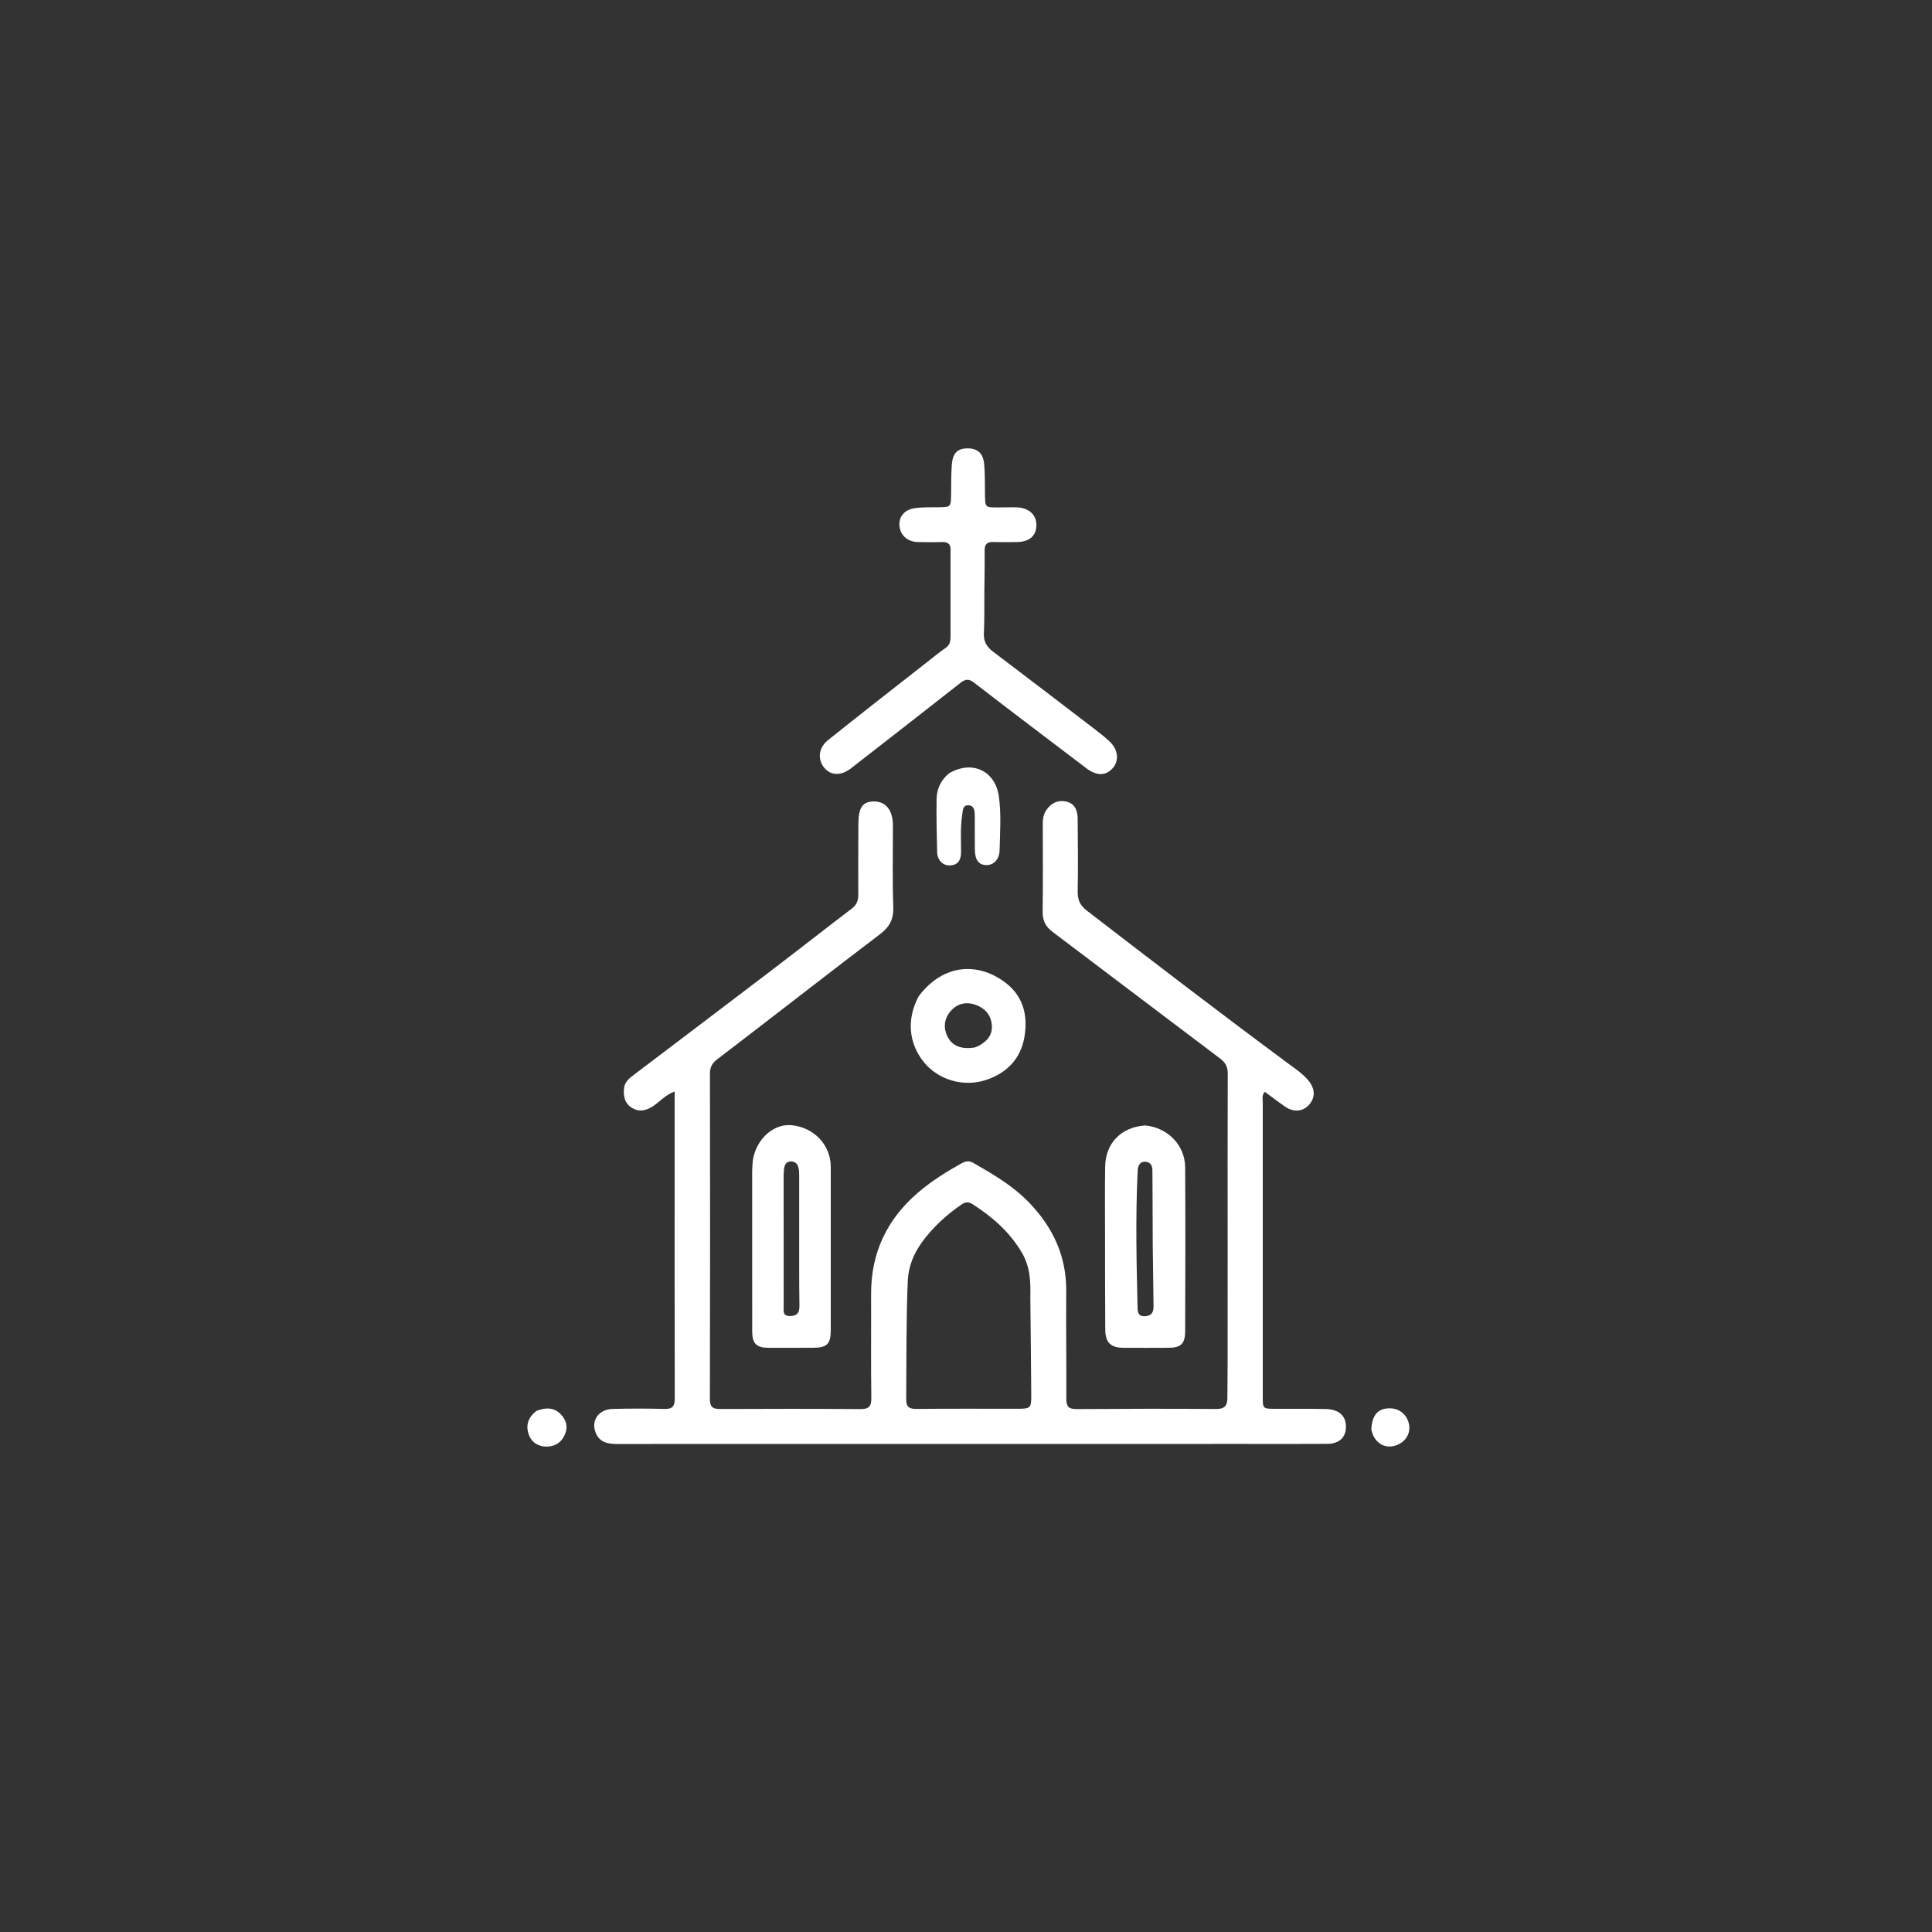 <?xml version="1.0"?>
<svg width="1024" height="1024" xmlns="http://www.w3.org/2000/svg" xmlns:svg="http://www.w3.org/2000/svg" enable-background="new 0 0 1024 1024" version="1.1" xml:space="preserve">

 <rect width="100%" height="100%" fill="#333333" stroke="none"/>

 <g class="layer">
  <title>Layer 1</title>
  <path d="m650.68,663c-0.01,-31.66 -0.06,-62.83 0.05,-93.99c0.01,-3.55 -1.18,-5.81 -3.99,-7.93c-29.67,-22.33 -59.22,-44.82 -88.87,-67.18c-3.64,-2.74 -5.31,-5.92 -5.25,-10.58c0.21,-15.49 0.1,-30.99 0.07,-46.49c-0.01,-2.55 0.25,-4.95 1.69,-7.17c2.67,-4.12 6.48,-5.89 11.14,-4.7c4.4,1.13 5.64,4.95 5.67,9c0.12,12.83 0.24,25.67 0.01,38.49c-0.08,4.4 1.17,7.36 4.75,10.12c35.49,27.35 71.05,54.63 107.07,81.29c3.74,2.78 7.67,5.35 10.63,9.04c3.49,4.36 3.51,8.9 0.14,12.7c-3.15,3.57 -8.15,4.04 -12.58,1c-3.67,-2.52 -7.2,-5.24 -10.82,-7.9c-1.75,1.89 -1.11,3.81 -1.11,5.54c-0.03,51.99 -0.01,103.98 0.01,155.98c0,6.46 0.03,6.46 6.69,6.48c8.84,0.02 17.67,-0.07 26.5,0.1c6.61,0.12 10.32,3.06 10.82,8.08c0.64,6.34 -2.95,10.34 -9.75,10.39c-14.67,0.11 -29.33,0.04 -44,0.04c-110.65,0 -221.3,-0.01 -331.96,0.03c-5.11,0 -9.72,-0.54 -11.91,-6.08c-2.51,-6.36 1.62,-12.31 9.06,-12.5c9.16,-0.23 18.34,-0.24 27.5,0c4.22,0.12 5.41,-1.49 5.4,-5.53c-0.11,-41.99 -0.07,-83.99 -0.07,-125.98c0,-11.95 0,-23.9 0,-36.77c-5.51,2.22 -8.17,5.78 -11.73,8.01c-3.66,2.29 -7.38,3.03 -11.22,0.48c-3.71,-2.45 -4.25,-6.18 -3.87,-10.15c0.33,-3.5 2.98,-5.45 5.51,-7.37c24.01,-18.23 48.08,-36.4 72.06,-54.68c14.44,-11 28.72,-22.22 43.17,-33.22c2.55,-1.94 3.42,-4.19 3.41,-7.26c-0.06,-12.49 0.01,-24.99 0.06,-37.49c0.03,-8.69 2.12,-11.83 7.91,-12.01c6.44,-0.2 10.35,4.44 10.38,12.53c0.06,14.5 -0.34,29.01 0.21,43.49c0.24,6.5 -2.18,10.66 -7.03,14.33c-13.02,9.84 -25.93,19.85 -38.86,29.81c-15.83,12.19 -31.62,24.45 -47.51,36.57c-2.62,1.99 -3.77,4.13 -3.77,7.51c0.1,57.49 0.1,114.99 -0.03,172.48c-0.01,4.32 1.59,5.31 5.55,5.29c24.66,-0.12 49.33,-0.14 73.99,0.05c4.47,0.03 6.08,-1.15 6.02,-5.88c-0.26,-18.32 -0.04,-36.66 -0.12,-54.99c-0.1,-22.06 8.48,-40 25.26,-54.2c7.03,-5.96 14.76,-10.81 22.8,-15.25c2.08,-1.15 3.95,-1.41 6.09,-0.18c10.56,6.05 21.03,12.16 29.61,21.06c12.67,13.15 19.82,28.44 19.66,47.01c-0.16,18.99 0.17,37.99 0.05,56.99c-0.03,4.13 1.3,5.46 5.43,5.43c24.67,-0.17 49.33,-0.23 73.99,-0.05c4.52,0.03 5.94,-1.8 5.94,-5.81c0.01,-6 0.13,-12 0.13,-17.99c0.02,-19.83 0.01,-39.66 0.02,-59.99m-104.59,24.5c0.22,-8.2 -0.07,-16.12 -4.51,-23.62c-6.48,-10.94 -15.57,-18.91 -26.08,-25.62c-2.18,-1.39 -3.81,-1.27 -5.85,0.13c-8.03,5.52 -15.13,12.01 -20.88,19.87c-4.49,6.14 -7.32,13 -7.64,20.76c-0.86,20.8 -0.66,41.6 -0.82,62.41c-0.04,4.25 1.45,5.37 5.49,5.33c17.64,-0.17 35.29,-0.08 52.94,-0.08c7.62,0 7.89,-0.15 7.84,-7.77c-0.09,-16.81 -0.32,-33.61 -0.49,-51.41z" fill="#ffffff" id="svg_1" opacity="1"/>
  <path d="m503.79,292.31c0.36,-3.99 -1.34,-5.18 -4.72,-5.03c-4.16,0.19 -8.34,0.09 -12.5,0.02c-5.49,-0.09 -9.41,-3.56 -9.84,-8.59c-0.4,-4.66 2.4,-8.43 7.83,-9.31c4.24,-0.68 8.62,-0.47 12.94,-0.55c6.47,-0.11 6.5,-0.11 6.6,-6.85c0.08,-5.33 -0.02,-10.68 0.4,-15.98c0.47,-5.81 3.05,-8.26 7.92,-8.38c5.51,-0.13 8.66,2.42 9.2,8.31c0.51,5.46 0.34,10.98 0.44,16.48c0.13,6.52 0.11,6.53 6.87,6.52c3.33,0 6.67,-0.15 9.99,-0.04c6.5,0.23 10.56,4.08 10.39,9.67c-0.18,5.6 -3.82,8.65 -10.49,8.72c-4,0.04 -8.01,0.14 -12,-0.03c-3.26,-0.13 -5,0.83 -4.95,4.45c0.08,7.48 -0.08,14.96 -0.15,22.45c-0.05,7.15 0.11,14.32 -0.25,21.47c-0.22,4.35 1.5,7.19 4.82,9.71c17.8,13.47 35.53,27.04 53.26,40.61c2.91,2.23 5.82,4.48 8.49,6.98c4.65,4.37 5.24,10.23 1.69,14.24c-3.61,4.08 -8.48,4.15 -13.81,0.11c-19.9,-15.11 -39.85,-30.17 -59.62,-45.44c-2.88,-2.23 -4.65,-1.94 -7.26,0.11c-19.24,15.13 -38.57,30.16 -57.9,45.2c-5.31,4.13 -10.69,4.02 -14.24,-0.2c-3.59,-4.25 -3.19,-10.52 1.84,-14.56c17.4,-13.98 35.04,-27.65 52.6,-41.44c3.27,-2.57 6.49,-5.22 9.91,-7.59c2.28,-1.59 2.55,-3.71 2.55,-6.11c0,-14.83 0,-29.66 -0.01,-44.95z" fill="#ffffff" id="svg_2" opacity="1"/>
  <path d="m606.97,596.51c12.03,1.14 21.12,10.51 21.19,22.25c0.18,28.95 0.09,57.91 0,86.86c-0.02,6.57 -2.28,8.69 -8.71,8.73c-7.98,0.05 -15.97,0.05 -23.96,0.01c-6.81,-0.03 -9.63,-2.75 -9.68,-9.72c-0.12,-17.14 -0.1,-34.28 -0.12,-51.42c-0.01,-11.65 -0.12,-23.3 0.07,-34.94c0.19,-12.38 8.5,-20.92 21.21,-21.77m4,62.99c-0.03,-9.14 -0.07,-18.29 -0.1,-27.43c-0.02,-3.99 -0.04,-7.98 -0.07,-11.97c-0.02,-2.55 -1.31,-4.26 -3.82,-4.36c-2.63,-0.1 -3.7,1.83 -3.95,4.23c-0.08,0.83 -0.09,1.66 -0.13,2.49c-1.06,23.6 -0.52,47.19 0.04,70.78c0.07,2.63 0.6,4.55 3.92,4.38c3.49,-0.17 4.58,-2.1 4.54,-5.21c-0.15,-10.64 -0.28,-21.27 -0.43,-32.91z" fill="#ffffff" id="svg_3" opacity="1"/>
  <path d="m398.67,620.14c0.21,-2.63 0.16,-4.84 0.67,-6.91c2.59,-10.69 11.36,-17.81 20.5,-16.82c11.74,1.27 20.46,10.55 20.48,21.99c0.04,28.83 0.03,57.67 0,86.5c0,7.5 -1.96,9.41 -9.48,9.45c-7.83,0.03 -15.67,0.05 -23.5,0.02c-6.42,-0.03 -8.66,-2.24 -8.66,-8.75c-0.04,-28.34 -0.01,-56.67 -0.01,-85.48m24.92,32.36c0,-9.99 0.02,-19.98 -0.01,-29.96c-0.01,-3.12 -0.45,-6.77 -4.11,-6.93c-4.01,-0.17 -3.93,3.68 -4.12,6.69c-0.02,0.33 -0.01,0.66 -0.01,1c0,22.97 -0.01,45.94 0.02,68.91c0,2.38 -0.72,5.33 3.31,5.33c3.84,0.01 5.11,-1.78 5.05,-5.59c-0.21,-12.81 -0.11,-25.63 -0.13,-39.45z" fill="#ffffff" id="svg_4" opacity="1"/>
  <path d="m486.91,528.07c11.71,-15.72 29.06,-18.83 44.42,-8.39c10.7,7.27 13.62,17.74 11.69,29.68c-1.89,11.7 -9.37,19.39 -20.4,23.04c-12.13,4.01 -25.46,-0.17 -32.99,-9.49c-8.08,-10.01 -9.17,-22.85 -2.72,-34.84m29.58,27.15c0.78,-0.31 1.59,-0.55 2.31,-0.94c4.59,-2.51 7.56,-6.04 6.82,-11.63c-0.68,-5.16 -3.87,-8.4 -8.57,-10.09c-5.22,-1.87 -10.1,-0.46 -13.46,3.66c-3.28,4.04 -3.6,8.76 -1.42,13.14c2.7,5.41 7.81,6.81 14.32,5.86z" fill="#ffffff" id="svg_5" opacity="1"/>
  <path d="m503,409.87c12.28,-7.18 24.58,-1.32 26.44,12.35c1.29,9.43 0.59,18.92 0.37,28.39c-0.12,5 -3.26,8.06 -7.21,7.9c-3.9,-0.15 -5.86,-2.81 -5.91,-8.21c-0.06,-5.82 0,-11.64 -0.04,-17.46c-0.02,-2.7 0.01,-6 -3.55,-6.03c-2.99,-0.02 -2.79,3.1 -3.14,5.38c-1.01,6.46 -0.56,12.95 -0.58,19.42c-0.02,4.1 -1.46,6.87 -5.86,7.07c-3.8,0.18 -6.71,-2.79 -6.81,-7.05c-0.23,-9.3 -0.45,-18.62 -0.31,-27.93c0.07,-5.31 2.08,-10.05 6.6,-13.83z" fill="#ffffff" id="svg_6" opacity="1"/>
  <path d="m284.28,747.85c4.84,-1.96 9.2,-1.97 12.78,1.59c2.7,2.69 4.01,6.06 2.68,9.97c-1.57,4.59 -5.01,7.14 -9.64,7.32c-4.44,0.18 -8.23,-2.02 -9.8,-6.28c-1.76,-4.75 -0.53,-9.12 3.98,-12.6z" fill="#ffffff" id="svg_7" opacity="1"/>
  <path d="m726.8,757.7c0.43,-6.92 2.83,-10.29 7.54,-11.08c5.13,-0.85 9.49,1.27 11.58,5.63c2.42,5.05 0.63,10.49 -4.3,13.08c-5.3,2.78 -10.73,1.21 -13.53,-3.98c-0.54,-1.01 -0.83,-2.16 -1.29,-3.65z" fill="#ffffff" id="svg_8" opacity="1"/>
 </g>
</svg>